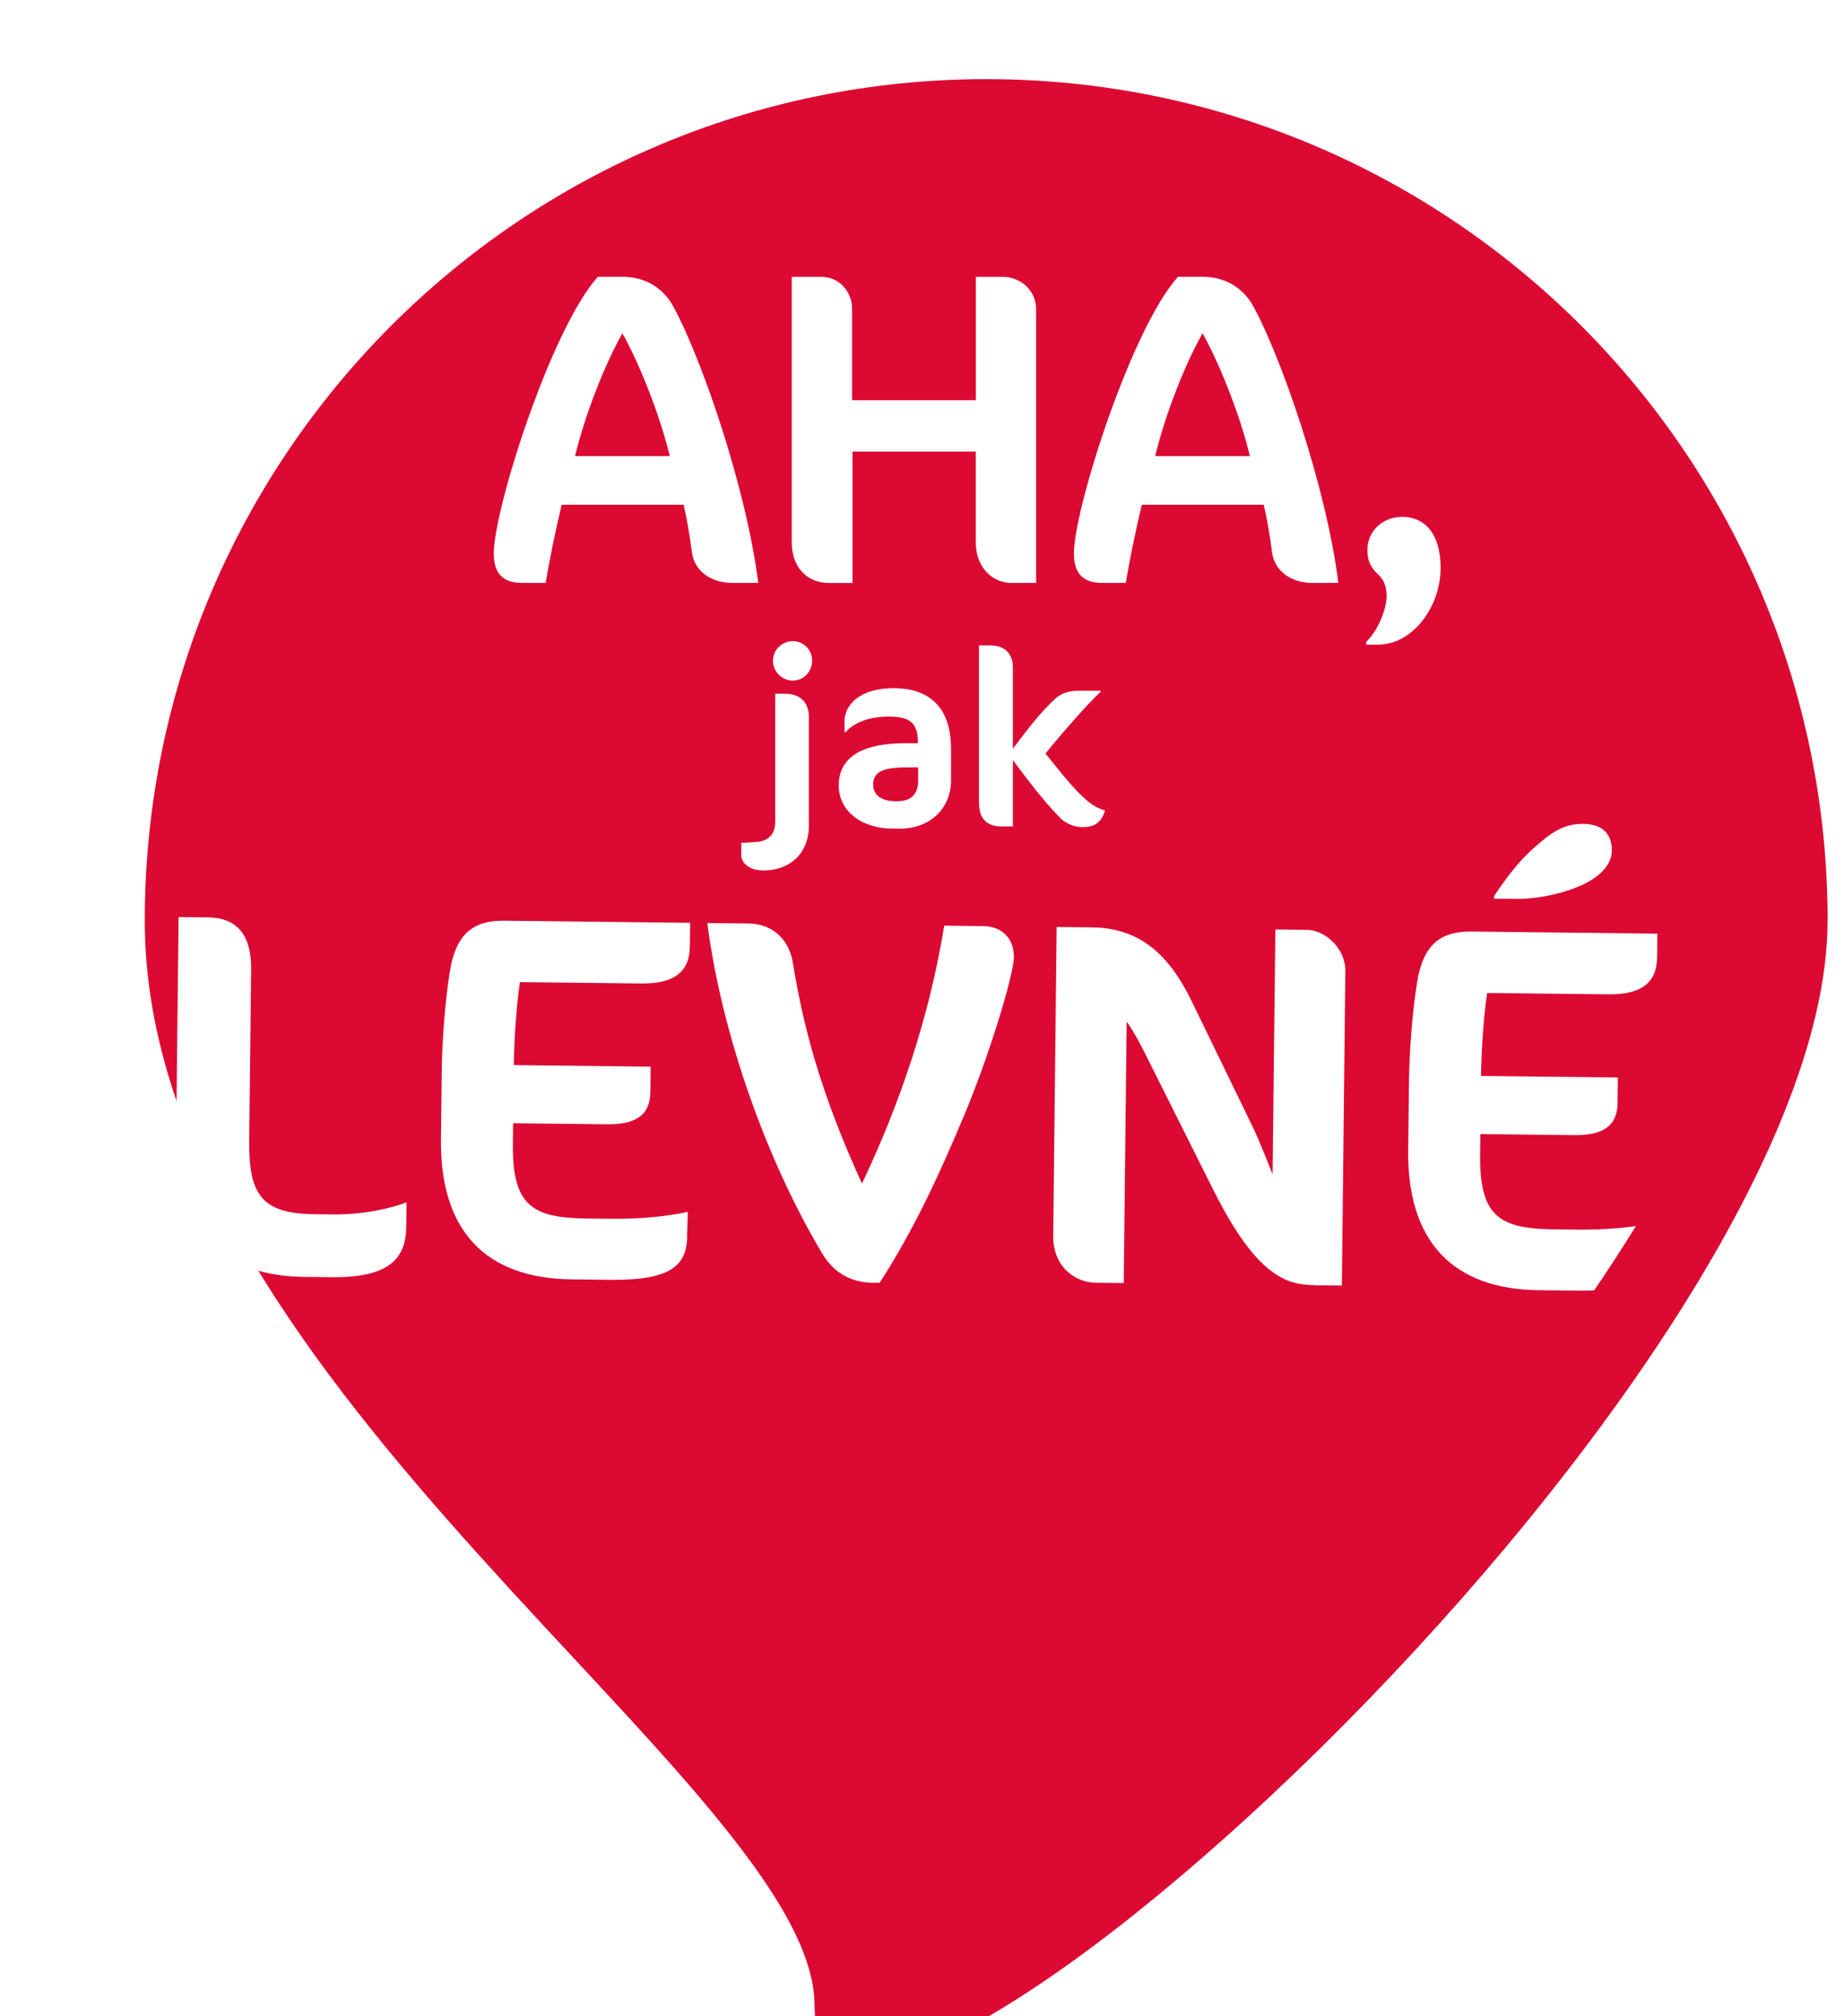 <?xml version="1.0" encoding="UTF-8"?>
<svg id="Warstwa_1" data-name="Warstwa 1" xmlns="http://www.w3.org/2000/svg" version="1.1" xmlns:xlink="http://www.w3.org/1999/xlink" viewBox="0 0 246.85 269.78">
  <defs>
    <style>
      .cls-1 {
        fill: none;
      }

      .cls-1, .cls-2, .cls-3 {
        stroke-width: 0px;
      }

      .cls-2 {
        fill: #dc0933;
        filter: url(#drop-shadow-28);
      }

      .cls-4 {
        clip-path: url(#clippath);
      }

      .cls-3 {
        fill: #fff;
      }
    </style>
    <filter id="drop-shadow-28" filterUnits="userSpaceOnUse">
      <feOffset dx="8.2" dy="8.2"/>
      <feGaussianBlur result="blur" stdDeviation="6.15"/>
      <feFlood flood-color="#000" flood-opacity=".45"/>
      <feComposite in2="blur" operator="in"/>
      <feComposite in="SourceGraphic"/>
    </filter>
    <clipPath id="clippath">
      <path class="cls-1" d="M236.67,116.29c-.7,62.2-137.67,182.85-137.23,143.61.33-29.14-88.73-83.93-88.03-146.13C12.11,51.56,63.1,1.7,125.31,2.4c62.2.7,112.06,51.69,111.37,113.89Z"/>
    </clipPath>
  </defs>
  <path class="cls-2" d="M236.45,115.02c0,62.21-135.61,184.38-135.61,145.14,0-29.14-89.66-82.93-89.66-145.14S61.61,2.39,123.82,2.39s112.64,50.43,112.64,112.64Z"/>
  <g>
    <path class="cls-3" d="M98.15,78.01c-3.41,0-5.2-1.97-5.5-3.95-.36-2.69-.72-4.78-1.14-6.52h-16.32c-.84,3.47-1.55,7-2.15,10.46h-3.17c-2.69,0-3.77-1.43-3.77-3.95,0-5.92,7.65-30.01,13.93-37.01h3.35c3.29,0,5.5,1.79,6.64,3.77,3.71,6.64,9.87,24.28,11.48,37.19h-3.35ZM83.32,44.59c-2.39,4.24-4.96,10.76-6.34,16.44h12.68c-1.38-5.74-4.19-12.62-6.34-16.44Z"/>
    <path class="cls-3" d="M135.4,78.01c-2.39,0-4.78-1.91-4.78-5.5v-12.08h-16.5v17.58h-3.17c-2.75,0-4.96-1.91-4.96-5.5v-35.46h4.01c2.33,0,4.07,1.97,4.07,4.3v12.2h16.56v-16.5h3.71c2.09,0,4.36,1.67,4.36,4.3v36.65h-3.29Z"/>
    <path class="cls-3" d="M175.81,78.01c-3.41,0-5.2-1.97-5.5-3.95-.36-2.69-.72-4.78-1.14-6.52h-16.32c-.84,3.47-1.55,7-2.15,10.46h-3.17c-2.69,0-3.77-1.43-3.77-3.95,0-5.92,7.65-30.01,13.93-37.01h3.35c3.29,0,5.5,1.79,6.64,3.77,3.71,6.64,9.87,24.28,11.48,37.19h-3.35ZM160.98,44.59c-2.39,4.24-4.96,10.76-6.34,16.44h12.68c-1.38-5.74-4.19-12.62-6.34-16.44Z"/>
    <path class="cls-3" d="M184.48,86.26h-1.61v-.36c1.61-1.5,2.75-4.42,2.75-6.16,0-1.14-.3-2.03-.96-2.69-.9-.9-1.61-1.61-1.61-3.47,0-2.45,1.97-4.42,4.66-4.42,3.11,0,5.14,2.39,5.14,6.82,0,5.26-3.77,10.28-8.37,10.28Z"/>
  </g>
  <g>
    <path class="cls-3" d="M102.16,116.47c-1.78,0-2.93-.94-2.93-2.05v-1.65c.64,0,1.85-.1,2.19-.13,1.28-.1,2.35-.87,2.35-2.62v-17.19h1.28c2.02,0,3.23,1.08,3.23,3.13v14.5c0,3.8-2.59,6.02-6.12,6.02ZM106.13,91.07c-1.45,0-2.66-1.21-2.66-2.66s1.21-2.62,2.66-2.62,2.59,1.18,2.59,2.62-1.14,2.66-2.59,2.66Z"/>
    <path class="cls-3" d="M120.46,110.88h-.91c-4.31,0-7.27-2.42-7.27-5.75s2.35-5.68,9.01-5.68h1.58v-.24c0-2.56-1.21-3.33-3.9-3.33-3.26,0-5.08,1.25-5.75,2.09h-.17v-1.45c0-2.02,1.82-4.44,6.59-4.44,4.04,0,7.67,1.88,7.67,8.14v4.17c0,3.83-2.83,6.49-6.86,6.49ZM122.91,102.68h-1.61c-3.43,0-4.41.81-4.41,2.29s1.14,2.25,3.13,2.25,2.89-.94,2.89-2.79v-1.75Z"/>
    <path class="cls-3" d="M135.59,89.36v10.83c2.66-3.57,4.04-5.15,5.55-6.59,1.08-1.01,2.15-1.18,3.6-1.18h2.59v.17c-1.28,1.08-5.48,5.85-7.37,8.24,1.45,1.78,2.86,3.63,4.47,5.28,1.65,1.65,2.39,1.98,3.5,2.35-.47,1.45-1.21,2.22-3.06,2.22-1.01,0-2.19-.47-2.96-1.24-2.32-2.39-4.34-5.08-6.32-7.74v8.88h-1.55c-2.02,0-2.99-1.11-2.99-3.2v-21.02h1.45c2.19,0,3.09,1.24,3.09,2.99Z"/>
  </g>
  <g class="cls-4">
    <g>
      <path class="cls-3" d="M44.4,170.9l-3.68-.04c-11.17-.13-17.28-6.44-17.15-17.82l.34-30.33,3.89.04c3.89.04,5.87,2.29,5.82,7.01l-.26,22.76c-.08,7.22,1.56,9.87,8.7,9.95l2.43.03c4.51.05,8.2-.95,9.94-1.62l-.04,3.26c-.05,4.16-2.16,6.85-10,6.76Z"/>
      <path class="cls-3" d="M92,165.47c-.11,3.82-2.08,5.88-10.41,5.78l-5.07-.06c-11.59-.13-17.62-6.58-17.49-18.73l.1-8.81c.05-4.51.45-9.57,1.05-13.38.83-5.68,3.48-7.11,7.37-7.07l24.84.28-.04,3.19c-.04,3.33-2.07,4.97-6.44,4.93l-16.31-.18c-.52,3.46-.78,8.11-.82,11.1l18.32.21-.04,3.4c-.03,3.12-1.99,4.35-5.81,4.31l-12.56-.14-.03,2.78c-.09,8.26,2.6,9.89,9.95,9.97l3.05.03c3.47.04,7.01-.2,10.42-.92l-.11,3.33Z"/>
      <path class="cls-3" d="M117.74,171.65h-.83c-2.85-.04-5.19-1.18-6.83-3.9-7.36-12.3-13.42-29.09-15.4-44.24l5.48.06c3.54.04,5.53,2.42,5.98,5.27,1.43,8.76,3.76,17.53,9.25,29.53,5.19-10.91,9.07-22.53,11.01-34.51l5.27.06c2.29.03,4.08,1.5,4.05,4.14-.03,2.64-3.56,13.91-6.76,21.44-2.92,6.91-6.34,14.64-11.21,22.15Z"/>
      <path class="cls-3" d="M175.9,171.96c-3.68-.04-7.69-1.2-13.46-12.71l-8.49-16.96c-1.29-2.65-2.31-4.47-3.13-5.59l-.39,34.98-3.75-.04c-2.78-.03-5.74-2.15-5.69-6.31l.46-41.29,4.72.05c6.25.07,10.23,3.45,13.35,9.87l8.14,16.75c.95,1.95,2.03,4.81,2.7,6.42l.37-32.76,4.23.05c2.43.03,5.18,2.49,5.14,5.54l-.47,42.06-3.75-.04Z"/>
      <path class="cls-3" d="M221.48,166.92c-.11,3.82-2.08,5.88-10.41,5.78l-5.07-.06c-11.59-.13-17.62-6.58-17.49-18.73l.1-8.81c.05-4.51.45-9.57,1.05-13.38.83-5.68,3.48-7.11,7.37-7.07l24.84.28-.04,3.19c-.04,3.33-2.07,4.97-6.44,4.93l-16.31-.18c-.52,3.46-.78,8.11-.82,11.1l18.32.21-.04,3.4c-.03,3.12-1.99,4.35-5.81,4.31l-12.56-.14-.03,2.78c-.09,8.26,2.6,9.89,9.95,9.97l3.05.03c3.47.04,7.01-.2,10.42-.92l-.11,3.33ZM211.13,118.7c-2.3.95-5.5,1.6-8,1.58l-3.12-.03v-.35c1.56-2.34,3.25-4.61,5.28-6.4,2.24-1.99,3.92-3.29,6.63-3.26,2.29.03,3.87,1.08,3.85,3.58-.02,2.01-1.78,3.73-4.64,4.88Z"/>
    </g>
  </g>
</svg>
